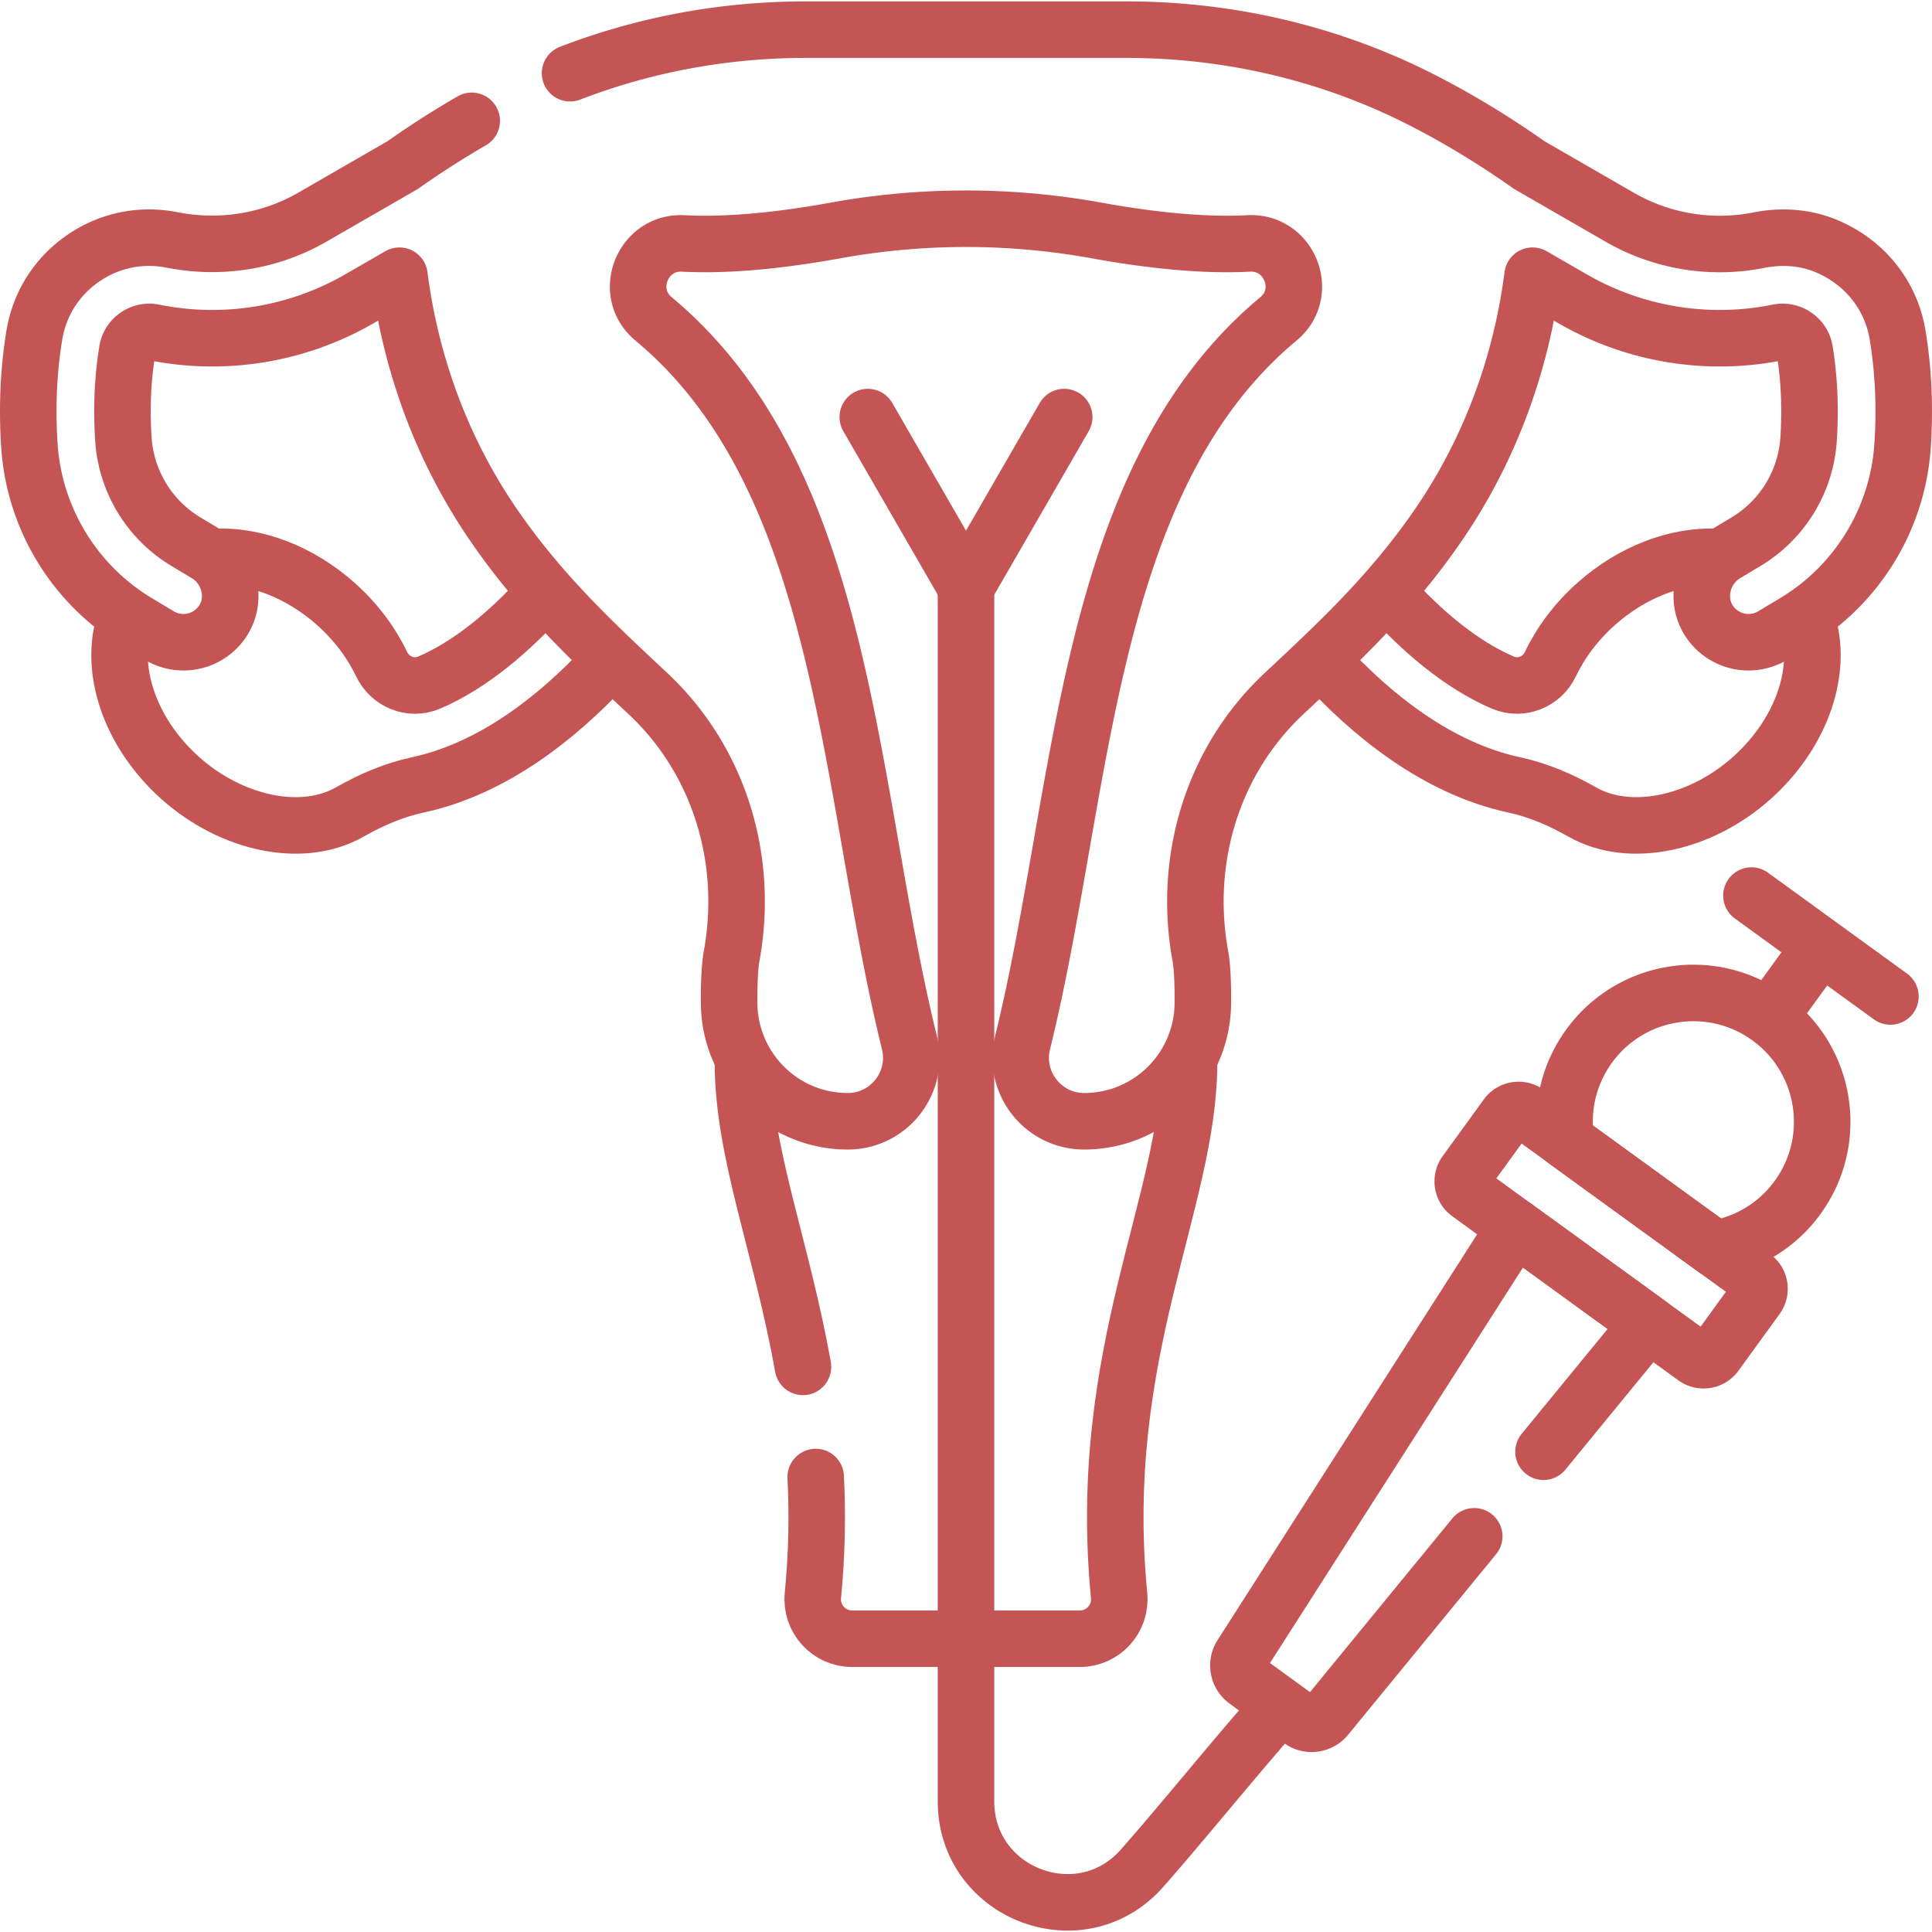 <svg xmlns="http://www.w3.org/2000/svg" version="1.1" xmlns:xlink="http://www.w3.org/1999/xlink" width="512" height="512" x="0" y="0" viewBox="0 0 512.7 512.7" style="enable-background:new 0 0 512 512" xml:space="preserve" class=""><g><path d="M197.155 281.991c.021 23.897 10.269 48.835 15.928 80.743M216.467 391.961c.491 9.81.34 20.25-.744 31.436-.595 6.146 4.217 11.475 10.392 11.475h60.47c6.174 0 10.987-5.33 10.392-11.475-6.254-64.541 18.535-104.232 18.568-141.406M143.451 158.53c-8.045 8.825-18.34 17.797-29.527 22.597-4.85 2.081-10.385-.124-12.658-4.887-2.731-5.723-6.822-11.239-12.169-15.995-9.609-8.547-21.184-12.791-31.465-12.479" style="stroke-width:15;stroke-linecap:round;stroke-linejoin:round;stroke-miterlimit:10;" fill="none" stroke="#c55555" stroke-width="15" stroke-linecap="round" stroke-linejoin="round" stroke-miterlimit="10" data-original="#000000" opacity="1"></path><path d="M33.285 164.392c-4.524 12.854.959 29.986 14.631 42.148 13.595 12.093 32.265 16.114 44.859 8.965 5.664-3.215 11.673-5.83 18.041-7.198 20.294-4.36 37.408-18.296 49.484-31.204M368.979 158.233c8.083 8.92 18.484 18.039 29.797 22.893 4.85 2.081 10.385-.124 12.658-4.887 2.731-5.723 6.822-11.239 12.169-15.995 9.622-8.559 21.216-12.802 31.507-12.478" style="stroke-width:15;stroke-linecap:round;stroke-linejoin:round;stroke-miterlimit:10;" fill="none" stroke="#c55555" stroke-width="15" stroke-linecap="round" stroke-linejoin="round" stroke-miterlimit="10" data-original="#000000" opacity="1"></path><path d="M479.415 164.392c4.524 12.854-.959 29.986-14.631 42.148-13.595 12.093-32.265 16.114-44.859 8.965-5.664-3.215-11.673-5.83-18.041-7.198-20.794-4.467-38.249-18.989-50.367-32.156" style="stroke-width:15;stroke-linecap:round;stroke-linejoin:round;stroke-miterlimit:10;" fill="none" stroke="#c55555" stroke-width="15" stroke-linecap="round" stroke-linejoin="round" stroke-miterlimit="10" data-original="#000000" opacity="1"></path><path d="M125.181 32.07a243.068 243.068 0 0 0-18.364 11.765l-23.953 13.81c-11.259 6.491-24.486 8.537-37.236 6.022-8.28-1.633-16.655.111-23.603 4.913C15.053 73.4 10.462 80.656 9.1 89.01c-1.532 9.387-1.966 19.243-1.292 29.296 1.3 19.362 12.019 36.888 28.673 46.88l5.771 3.462a12.494 12.494 0 0 0 17.152-4.292c3.535-5.897 1.284-13.801-4.612-17.339l-5.449-3.269a34.326 34.326 0 0 1-16.591-27.118c-.547-8.149-.204-16.088 1.021-23.594.35-2.143 1.696-3.356 2.467-3.89a5.94 5.94 0 0 1 4.587-.944 78.1 78.1 0 0 0 54.523-8.898l10.646-6.138c2.957 22.96 10.933 45.056 23.779 64.351 12.934 19.428 28.263 33.518 42.143 46.513 19.027 17.812 26.932 44.122 22.225 69.757-.48 2.612-.688 7.177-.65 12.434.127 17.325 14.15 31.334 31.475 31.334h0c10.938 0 18.983-10.254 16.366-20.874-16.44-66.703-16.374-149.194-67.913-192.07-8.348-6.945-2.94-20.58 7.905-20.009 12.395.653 26.744-.968 40.323-3.432a194.282 194.282 0 0 1 69.398 0c13.579 2.464 27.928 4.085 40.323 3.432 10.844-.571 16.253 13.064 7.905 20.009-51.539 42.876-51.473 125.366-67.913 192.07-2.617 10.62 5.427 20.874 16.366 20.874h0c17.326 0 31.348-14.008 31.475-31.334.039-5.257-.17-9.822-.65-12.434-4.707-25.635 3.198-51.944 22.225-69.757 13.881-12.995 29.209-27.085 42.143-46.513 12.846-19.295 20.822-41.391 23.779-64.351l10.646 6.138a78.09 78.09 0 0 0 54.523 8.898 5.943 5.943 0 0 1 4.587.944c.771.533 2.118 1.747 2.467 3.89 1.225 7.506 1.569 15.444 1.021 23.594a34.329 34.329 0 0 1-16.591 27.118l-5.449 3.269c-5.896 3.537-8.147 11.442-4.612 17.339a12.496 12.496 0 0 0 17.152 4.292l5.771-3.462c16.654-9.992 27.373-27.518 28.673-46.88.675-10.053.24-19.909-1.292-29.296-1.708-10.47-8.486-19.216-18.67-23.601-5.729-2.467-12.099-2.881-18.218-1.669a53.13 53.13 0 0 1-36.877-6.094l-23.954-13.811c-9.112-6.422-18.655-12.277-28.743-17.413-24.194-12.318-51.029-18.55-78.178-18.55h-85.222c-21.394 0-42.588 3.887-62.453 11.556" style="stroke-width:15;stroke-linecap:round;stroke-linejoin:round;stroke-miterlimit:10;" fill="none" stroke="#c55555" stroke-width="15" stroke-linecap="round" stroke-linejoin="round" stroke-miterlimit="10" data-original="#000000" opacity="1"></path><path d="M256.35 152.713v325.299c0 24.61 30.499 36.205 46.754 17.727 11.127-12.649 22.946-27.373 35.666-41.909M405.312 295.3l59.991 43.538a3.925 3.925 0 0 1 .871 5.482l-10.909 15.031a3.925 3.925 0 0 1-5.482.871l-59.991-43.538a3.925 3.925 0 0 1-.871-5.482l10.909-15.031a3.926 3.926 0 0 1 5.482-.871z" style="stroke-width:15;stroke-linecap:round;stroke-linejoin:round;stroke-miterlimit:10;" fill="none" stroke="#c55555" stroke-width="15" stroke-linecap="round" stroke-linejoin="round" stroke-miterlimit="10" data-original="#000000" opacity="1"></path><path d="M469.45 270.025c-15.279-11.089-36.655-7.692-47.744 7.587-5.478 7.548-7.415 16.584-6.136 25.133l39.474 28.648c8.524-1.434 16.514-6.077 21.993-13.625 11.09-15.279 7.693-36.655-7.587-47.743zM469.45 270.025l13.774-18.979M501.668 264.432l-36.888-26.771M230.288 110.683l26.062 45.141 26.062-45.141M409.61 385.25l27.844-33.977-35.331-25.641-72.695 113.644a4.996 4.996 0 0 0 1.274 6.736l14.442 10.482a4.998 4.998 0 0 0 6.8-.877l39.273-47.923" style="stroke-width:15;stroke-linecap:round;stroke-linejoin:round;stroke-miterlimit:10;" fill="none" stroke="#c55555" stroke-width="15" stroke-linecap="round" stroke-linejoin="round" stroke-miterlimit="10" data-original="#000000" opacity="1"></path></g></svg>